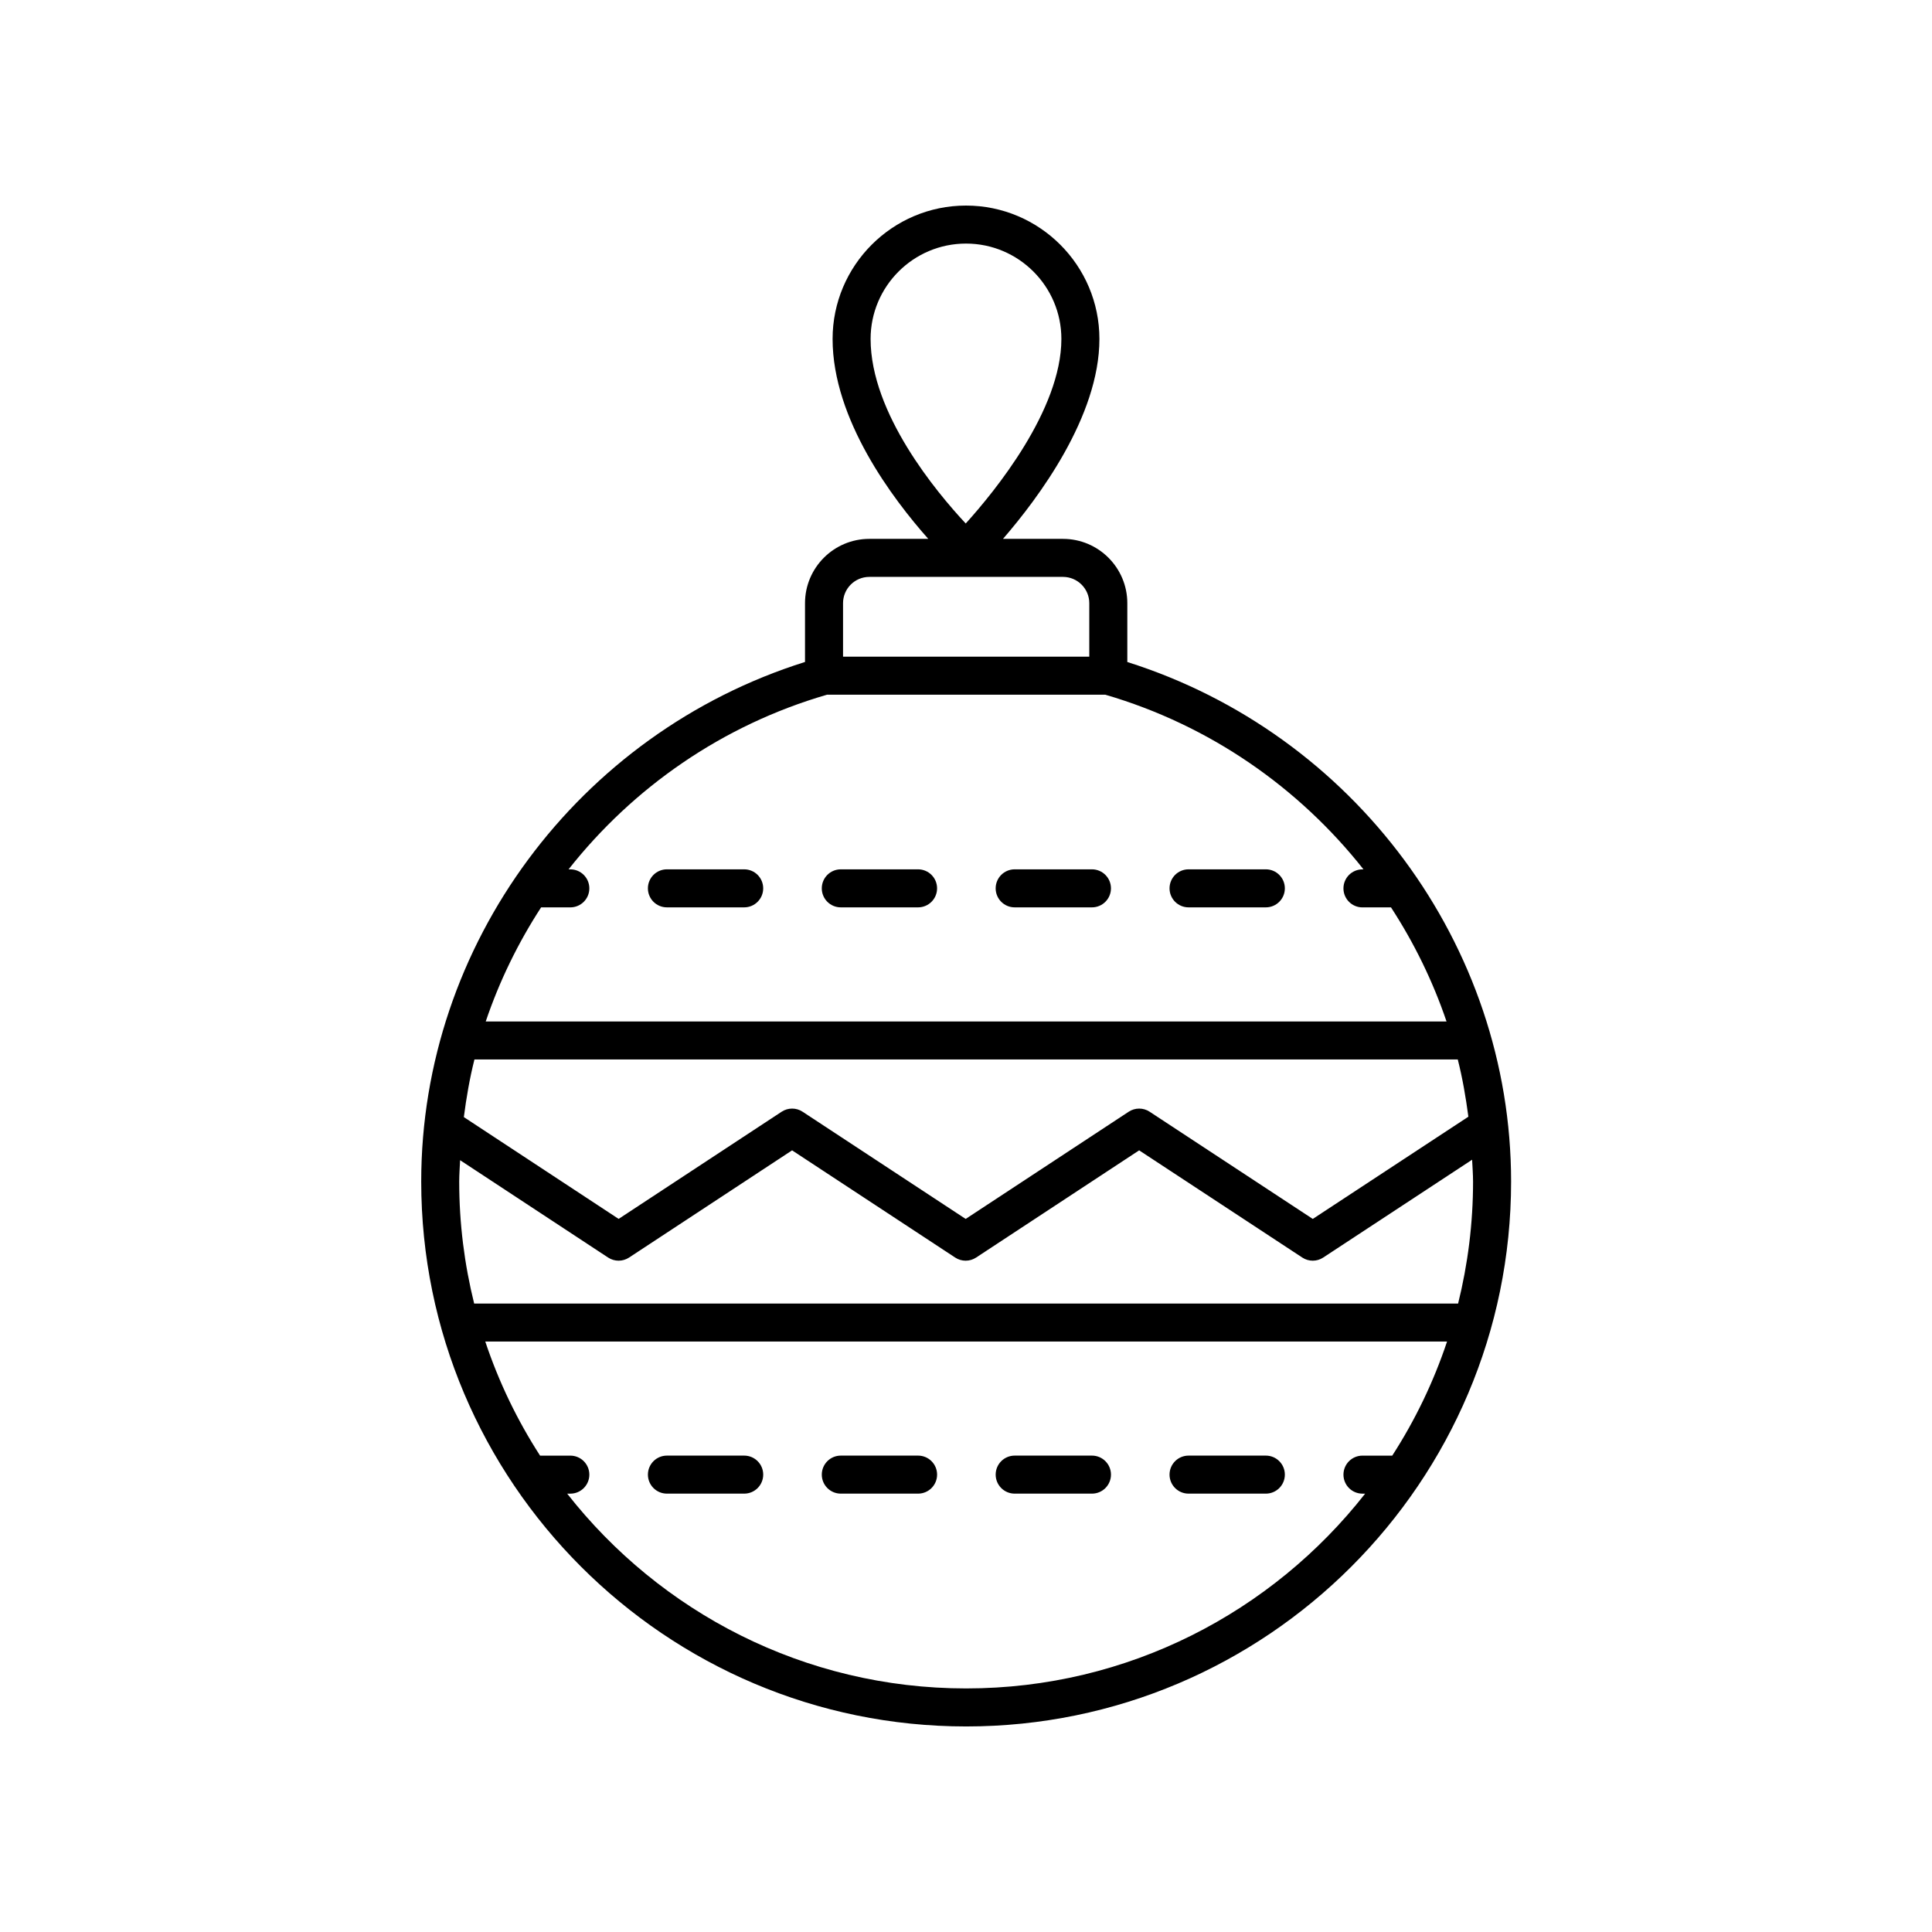 <?xml version="1.0" encoding="UTF-8"?>
<!-- Uploaded to: SVG Repo, www.svgrepo.com, Generator: SVG Repo Mixer Tools -->
<svg fill="#000000" width="800px" height="800px" version="1.1" viewBox="144 144 512 512" xmlns="http://www.w3.org/2000/svg">
 <g>
  <path d="m442.75 319.44v-15.59c0-9.398-7.644-17.043-17.047-17.043h-15.902c9.285-10.711 25.555-32.402 25.555-52.973 0-19.496-15.863-35.355-35.355-35.355s-35.355 15.863-35.355 35.355c0 21.332 16.012 42.453 25.359 52.973h-15.625c-9.398 0-17.043 7.644-17.043 17.043v15.578c-60.051 18.875-101.71 74.879-101.71 137.68 0 79.629 64.785 144.42 144.42 144.42 79.629 0 144.41-64.785 144.41-144.42-0.004-62.691-41.66-118.7-101.71-137.67zm-42.75-110.89c13.938 0 25.277 11.34 25.277 25.277 0 18.832-17.688 40.434-25.348 48.906-7.672-8.215-25.211-29.152-25.211-48.906 0-13.938 11.34-25.277 25.281-25.277zm-32.586 95.297c0-3.844 3.125-6.965 6.965-6.965h51.32c3.844 0 6.973 3.125 6.973 6.965v14.18h-65.258zm-4.238 24.254h73.738c27.727 8.098 51.352 24.664 68.426 46.289h-0.273c-2.785 0-5.039 2.254-5.039 5.039 0 2.785 2.254 5.039 5.039 5.039h7.566c6.117 9.398 11.082 19.543 14.711 30.23h-254.62c3.617-10.688 8.566-20.836 14.672-30.23l7.746-0.004c2.785 0 5.039-2.254 5.039-5.039 0-2.785-2.254-5.039-5.039-5.039h-0.465c17.074-21.656 40.73-38.23 68.496-46.285zm171.2 129.01c0 11.148-1.391 21.977-3.961 32.34h-260.76c-2.57-10.363-3.961-21.191-3.961-32.34 0-1.895 0.156-3.766 0.238-5.648l39.234 25.805c1.684 1.102 3.856 1.102 5.539 0l43.207-28.414 43.227 28.414c0.836 0.551 1.801 0.828 2.766 0.828s1.93-0.277 2.769-0.828l43.211-28.414 43.242 28.414c1.672 1.102 3.856 1.102 5.531 0l39.465-25.93c0.09 1.926 0.25 3.836 0.25 5.773zm-264.64-32.34h260.59c1.258 4.961 2.129 10.039 2.809 15.168l-41.234 27.09-43.242-28.414c-1.672-1.102-3.852-1.102-5.535 0l-43.211 28.414-43.227-28.414c-1.672-1.102-3.852-1.102-5.535 0l-43.207 28.406-41.02-26.98c0.668-5.16 1.547-10.273 2.809-15.27zm130.3 166.68c-42.891 0-81.121-20.23-105.73-51.621l0.836 0.004c2.785 0 5.039-2.254 5.039-5.039 0-2.785-2.254-5.039-5.039-5.039h-8.016c-6.035-9.348-10.938-19.488-14.523-30.23h254.88c-3.586 10.742-8.488 20.879-14.523 30.23h-7.891c-2.785 0-5.039 2.254-5.039 5.039 0 2.785 2.254 5.039 5.039 5.039h0.707c-24.613 31.391-62.844 51.617-105.73 51.617z"/>
  <path d="m320.74 384.46h20.477c2.785 0 5.039-2.254 5.039-5.039 0-2.785-2.254-5.039-5.039-5.039h-20.477c-2.785 0-5.039 2.254-5.039 5.039 0 2.785 2.254 5.039 5.039 5.039z"/>
  <path d="m366.82 384.46h20.477c2.785 0 5.039-2.254 5.039-5.039 0-2.785-2.254-5.039-5.039-5.039h-20.477c-2.785 0-5.039 2.254-5.039 5.039 0 2.785 2.254 5.039 5.039 5.039z"/>
  <path d="m458.98 384.46h20.48c2.785 0 5.039-2.254 5.039-5.039 0-2.785-2.254-5.039-5.039-5.039h-20.48c-2.785 0-5.039 2.254-5.039 5.039 0 2.785 2.254 5.039 5.039 5.039z"/>
  <path d="m412.9 384.46h20.477c2.785 0 5.039-2.254 5.039-5.039 0-2.785-2.254-5.039-5.039-5.039h-20.477c-2.785 0-5.039 2.254-5.039 5.039 0.004 2.785 2.254 5.039 5.039 5.039z"/>
  <path d="m387.3 529.75h-20.477c-2.785 0-5.039 2.254-5.039 5.039 0 2.785 2.254 5.039 5.039 5.039h20.477c2.785 0 5.039-2.254 5.039-5.039 0-2.785-2.254-5.039-5.039-5.039z"/>
  <path d="m433.38 529.75h-20.477c-2.785 0-5.039 2.254-5.039 5.039 0 2.785 2.254 5.039 5.039 5.039h20.477c2.785 0 5.039-2.254 5.039-5.039 0-2.785-2.254-5.039-5.039-5.039z"/>
  <path d="m341.22 529.75h-20.477c-2.785 0-5.039 2.254-5.039 5.039 0 2.785 2.254 5.039 5.039 5.039h20.477c2.785 0 5.039-2.254 5.039-5.039 0-2.785-2.254-5.039-5.039-5.039z"/>
  <path d="m479.46 529.75h-20.48c-2.785 0-5.039 2.254-5.039 5.039 0 2.785 2.254 5.039 5.039 5.039h20.48c2.785 0 5.039-2.254 5.039-5.039 0-2.785-2.254-5.039-5.039-5.039z"/>
 </g>
</svg>